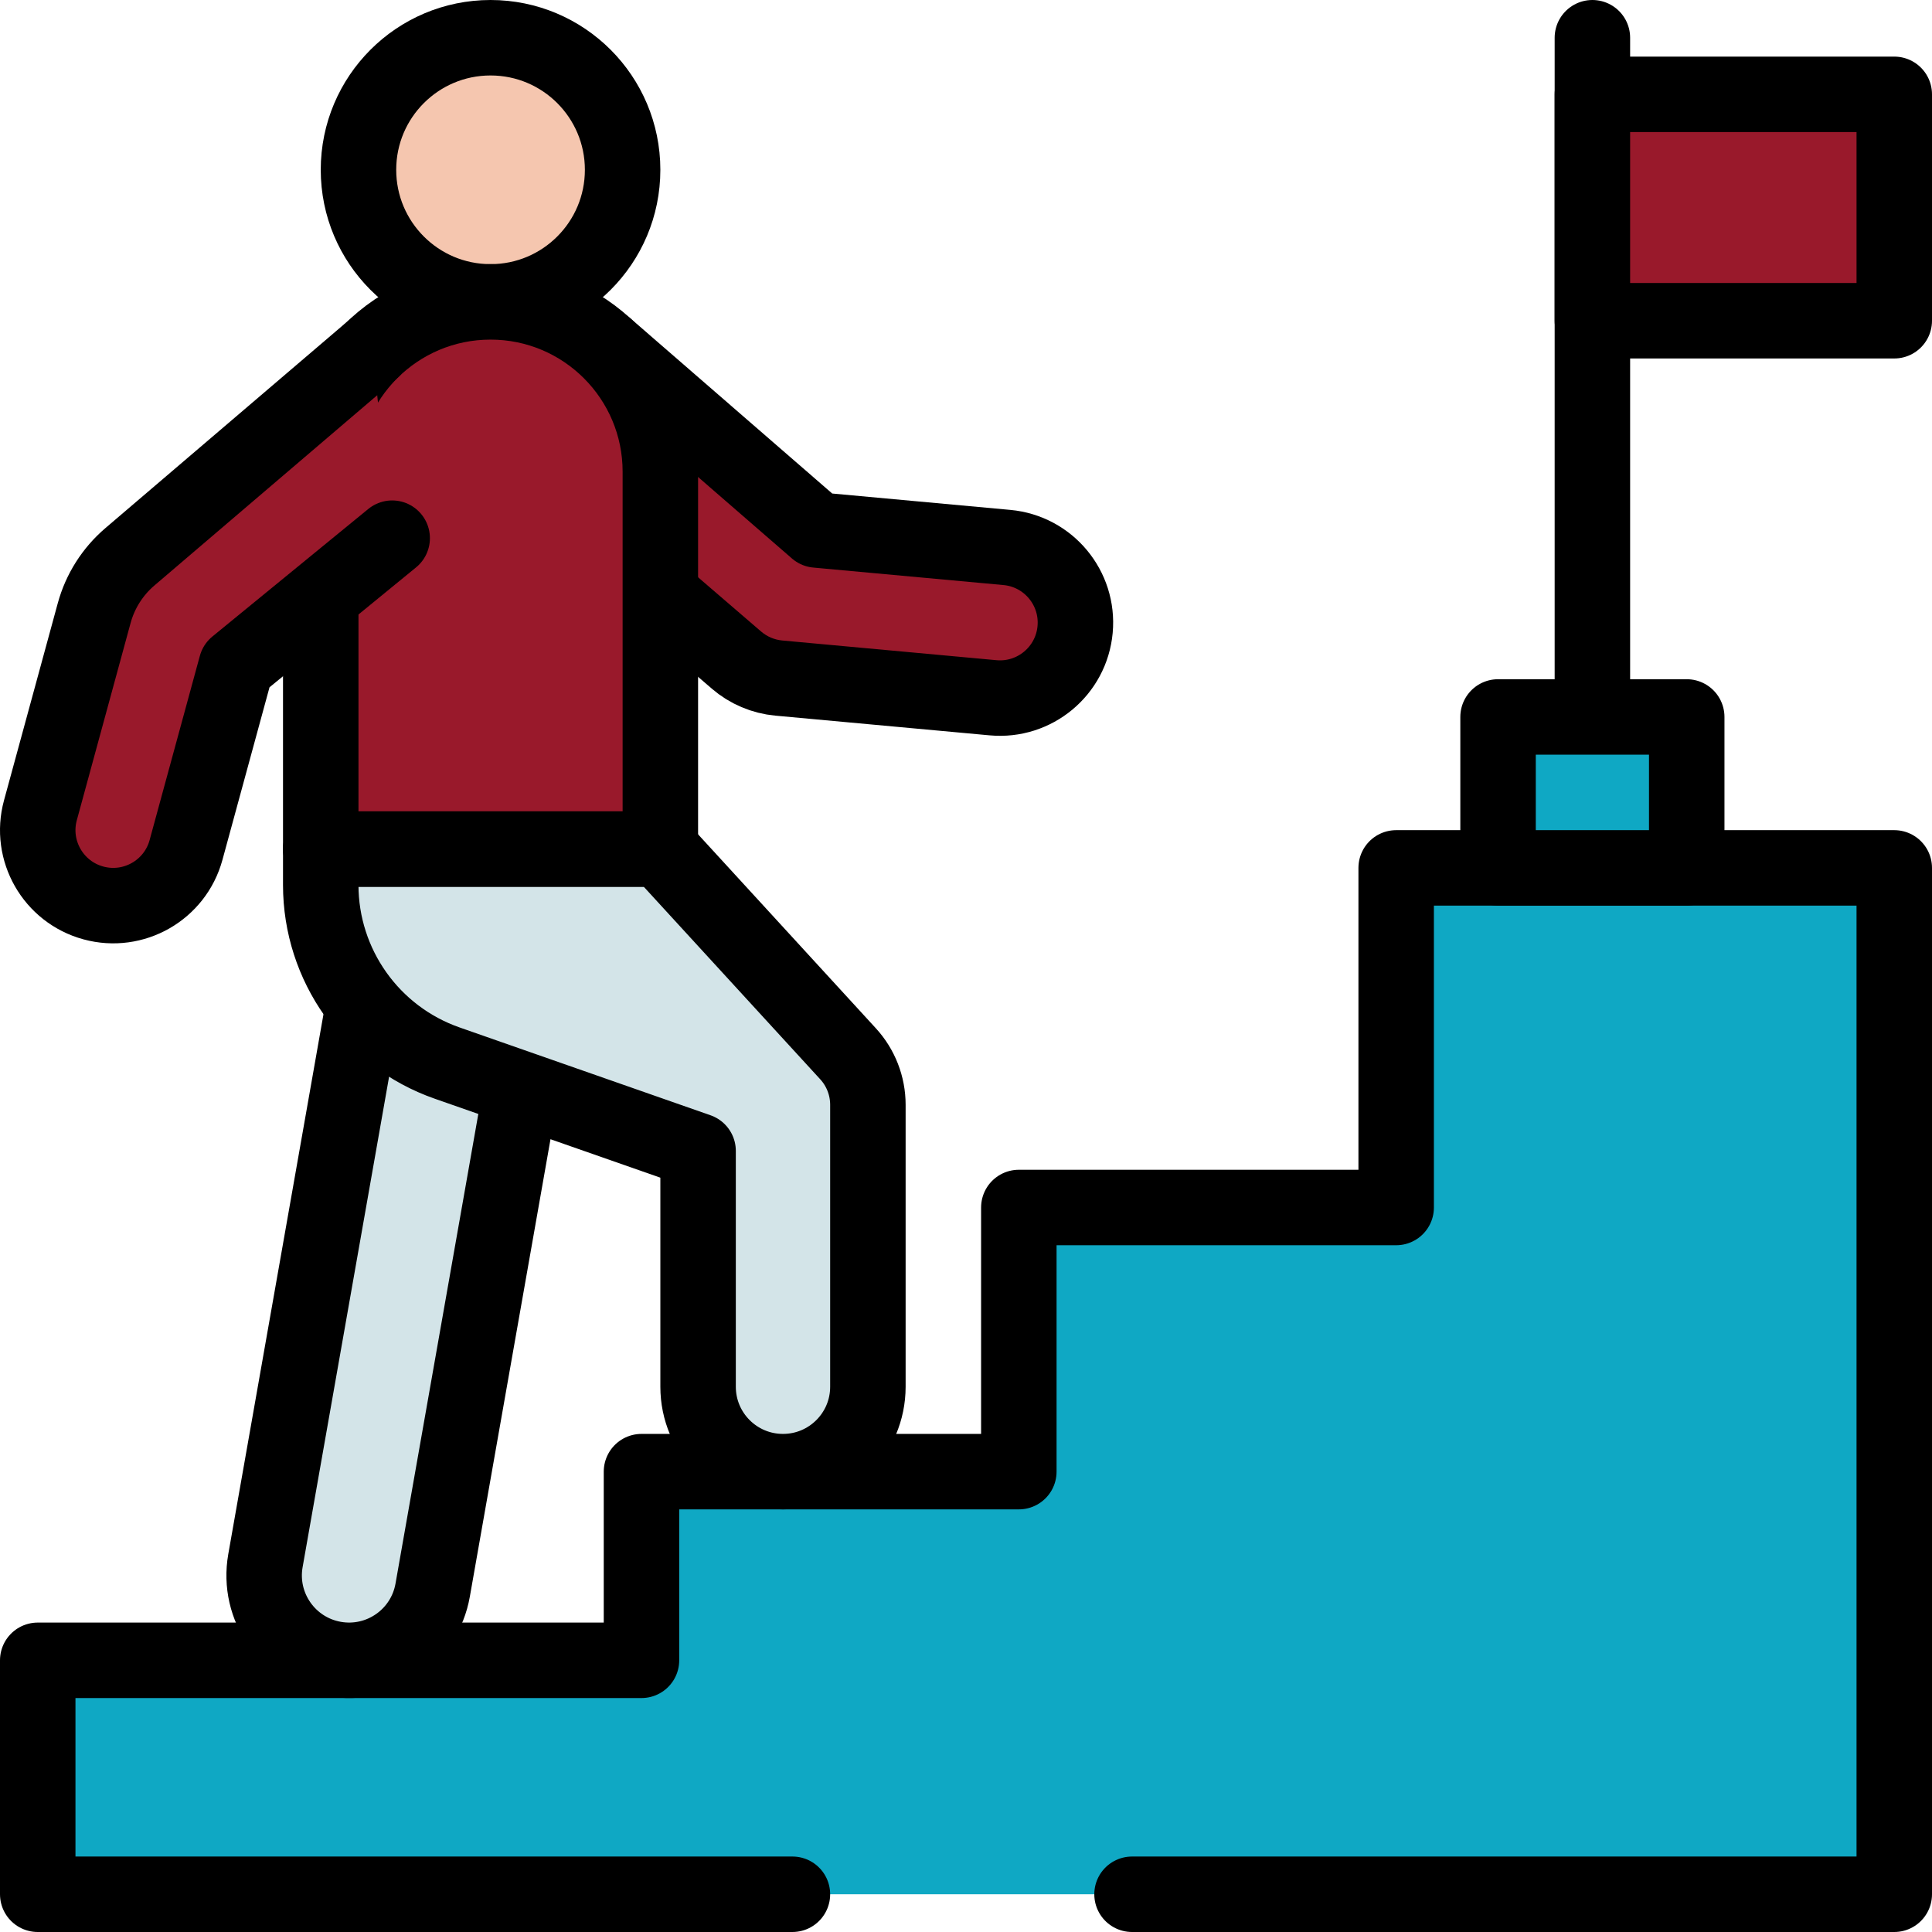 <svg width="512" height="512" viewBox="0 0 512 512" fill="none" xmlns="http://www.w3.org/2000/svg">
<path d="M300 502H502V230H370V320H270V390H170V440H10V502H210" fill="#0FA8C4"/>
<path d="M300 502H502V230H370V320H270V390H170V440H10V502H210" stroke="black" stroke-width="20" stroke-miterlimit="10" stroke-linecap="round" stroke-linejoin="round"/>
<path d="M422 190V10" stroke="black" stroke-width="20" stroke-miterlimit="10" stroke-linecap="round" stroke-linejoin="round"/>
<path d="M502 25H422V85H502V25Z" fill="#99192B" stroke="black" stroke-width="20" stroke-miterlimit="10" stroke-linecap="round" stroke-linejoin="round"/>
<path d="M284.914 166.833C283.902 177.832 274.166 185.928 263.167 184.916L206.396 179.695C202.255 179.314 198.335 177.652 195.183 174.94L126.156 115.548L160.405 91.828L216.427 140.451L266.83 145.086C277.829 146.097 285.925 155.833 284.914 166.833Z" fill="#99192B" stroke="black" stroke-width="20" stroke-miterlimit="10" stroke-linecap="round" stroke-linejoin="round"/>
<path d="M142.012 266.294L97.696 258.48L70.346 413.587C68.188 425.825 76.359 437.494 88.597 439.652C100.835 441.81 112.504 433.639 114.662 421.401L142.012 266.294Z" fill="#D3E4E8" stroke="black" stroke-width="20" stroke-miterlimit="10" stroke-linecap="round" stroke-linejoin="round"/>
<path d="M85 225V234.526C85 255.773 98.428 274.7 118.482 281.719L185 305V367.5C185 379.927 195.075 390.001 207.502 390C219.928 389.999 230 379.926 230 367.5V292.78C230 287.776 228.124 282.954 224.743 279.266L175 225H85Z" fill="#D3E4E8" stroke="black" stroke-width="20" stroke-miterlimit="10" stroke-linecap="round" stroke-linejoin="round"/>
<path d="M130 80C149.33 80 165 64.33 165 45C165 25.67 149.33 10 130 10C110.67 10 95 25.67 95 45C95 64.33 110.67 80 130 80Z" fill="#F5C6AF" stroke="black" stroke-width="20" stroke-miterlimit="10" stroke-linecap="round" stroke-linejoin="round"/>
<path d="M85 125V225H175V125C175 100.147 154.853 80 130 80C105.147 80 85 100.147 85 125Z" fill="#99192B" stroke="black" stroke-width="20" stroke-miterlimit="10" stroke-linecap="round" stroke-linejoin="round"/>
<path d="M103.932 142.621L62.616 176.424L49.299 225.256C46.393 235.912 35.398 242.195 24.742 239.289C14.086 236.383 7.804 225.389 10.71 214.733L24.96 162.481C26.545 156.67 29.842 151.471 34.422 147.56L98.706 92.668" fill="#99192B"/>
<path d="M103.932 142.621L62.616 176.424L49.299 225.256C46.393 235.912 35.398 242.195 24.742 239.289C14.086 236.383 7.804 225.389 10.71 214.733L24.96 162.481C26.545 156.67 29.842 151.471 34.422 147.56L98.706 92.668" stroke="black" stroke-width="20" stroke-miterlimit="10" stroke-linecap="round" stroke-linejoin="round"/>
<path d="M447 190H397V230H447V190Z" fill="#0FA8C4" stroke="black" stroke-width="20" stroke-miterlimit="10" stroke-linecap="round" stroke-linejoin="round"/>
</svg>
